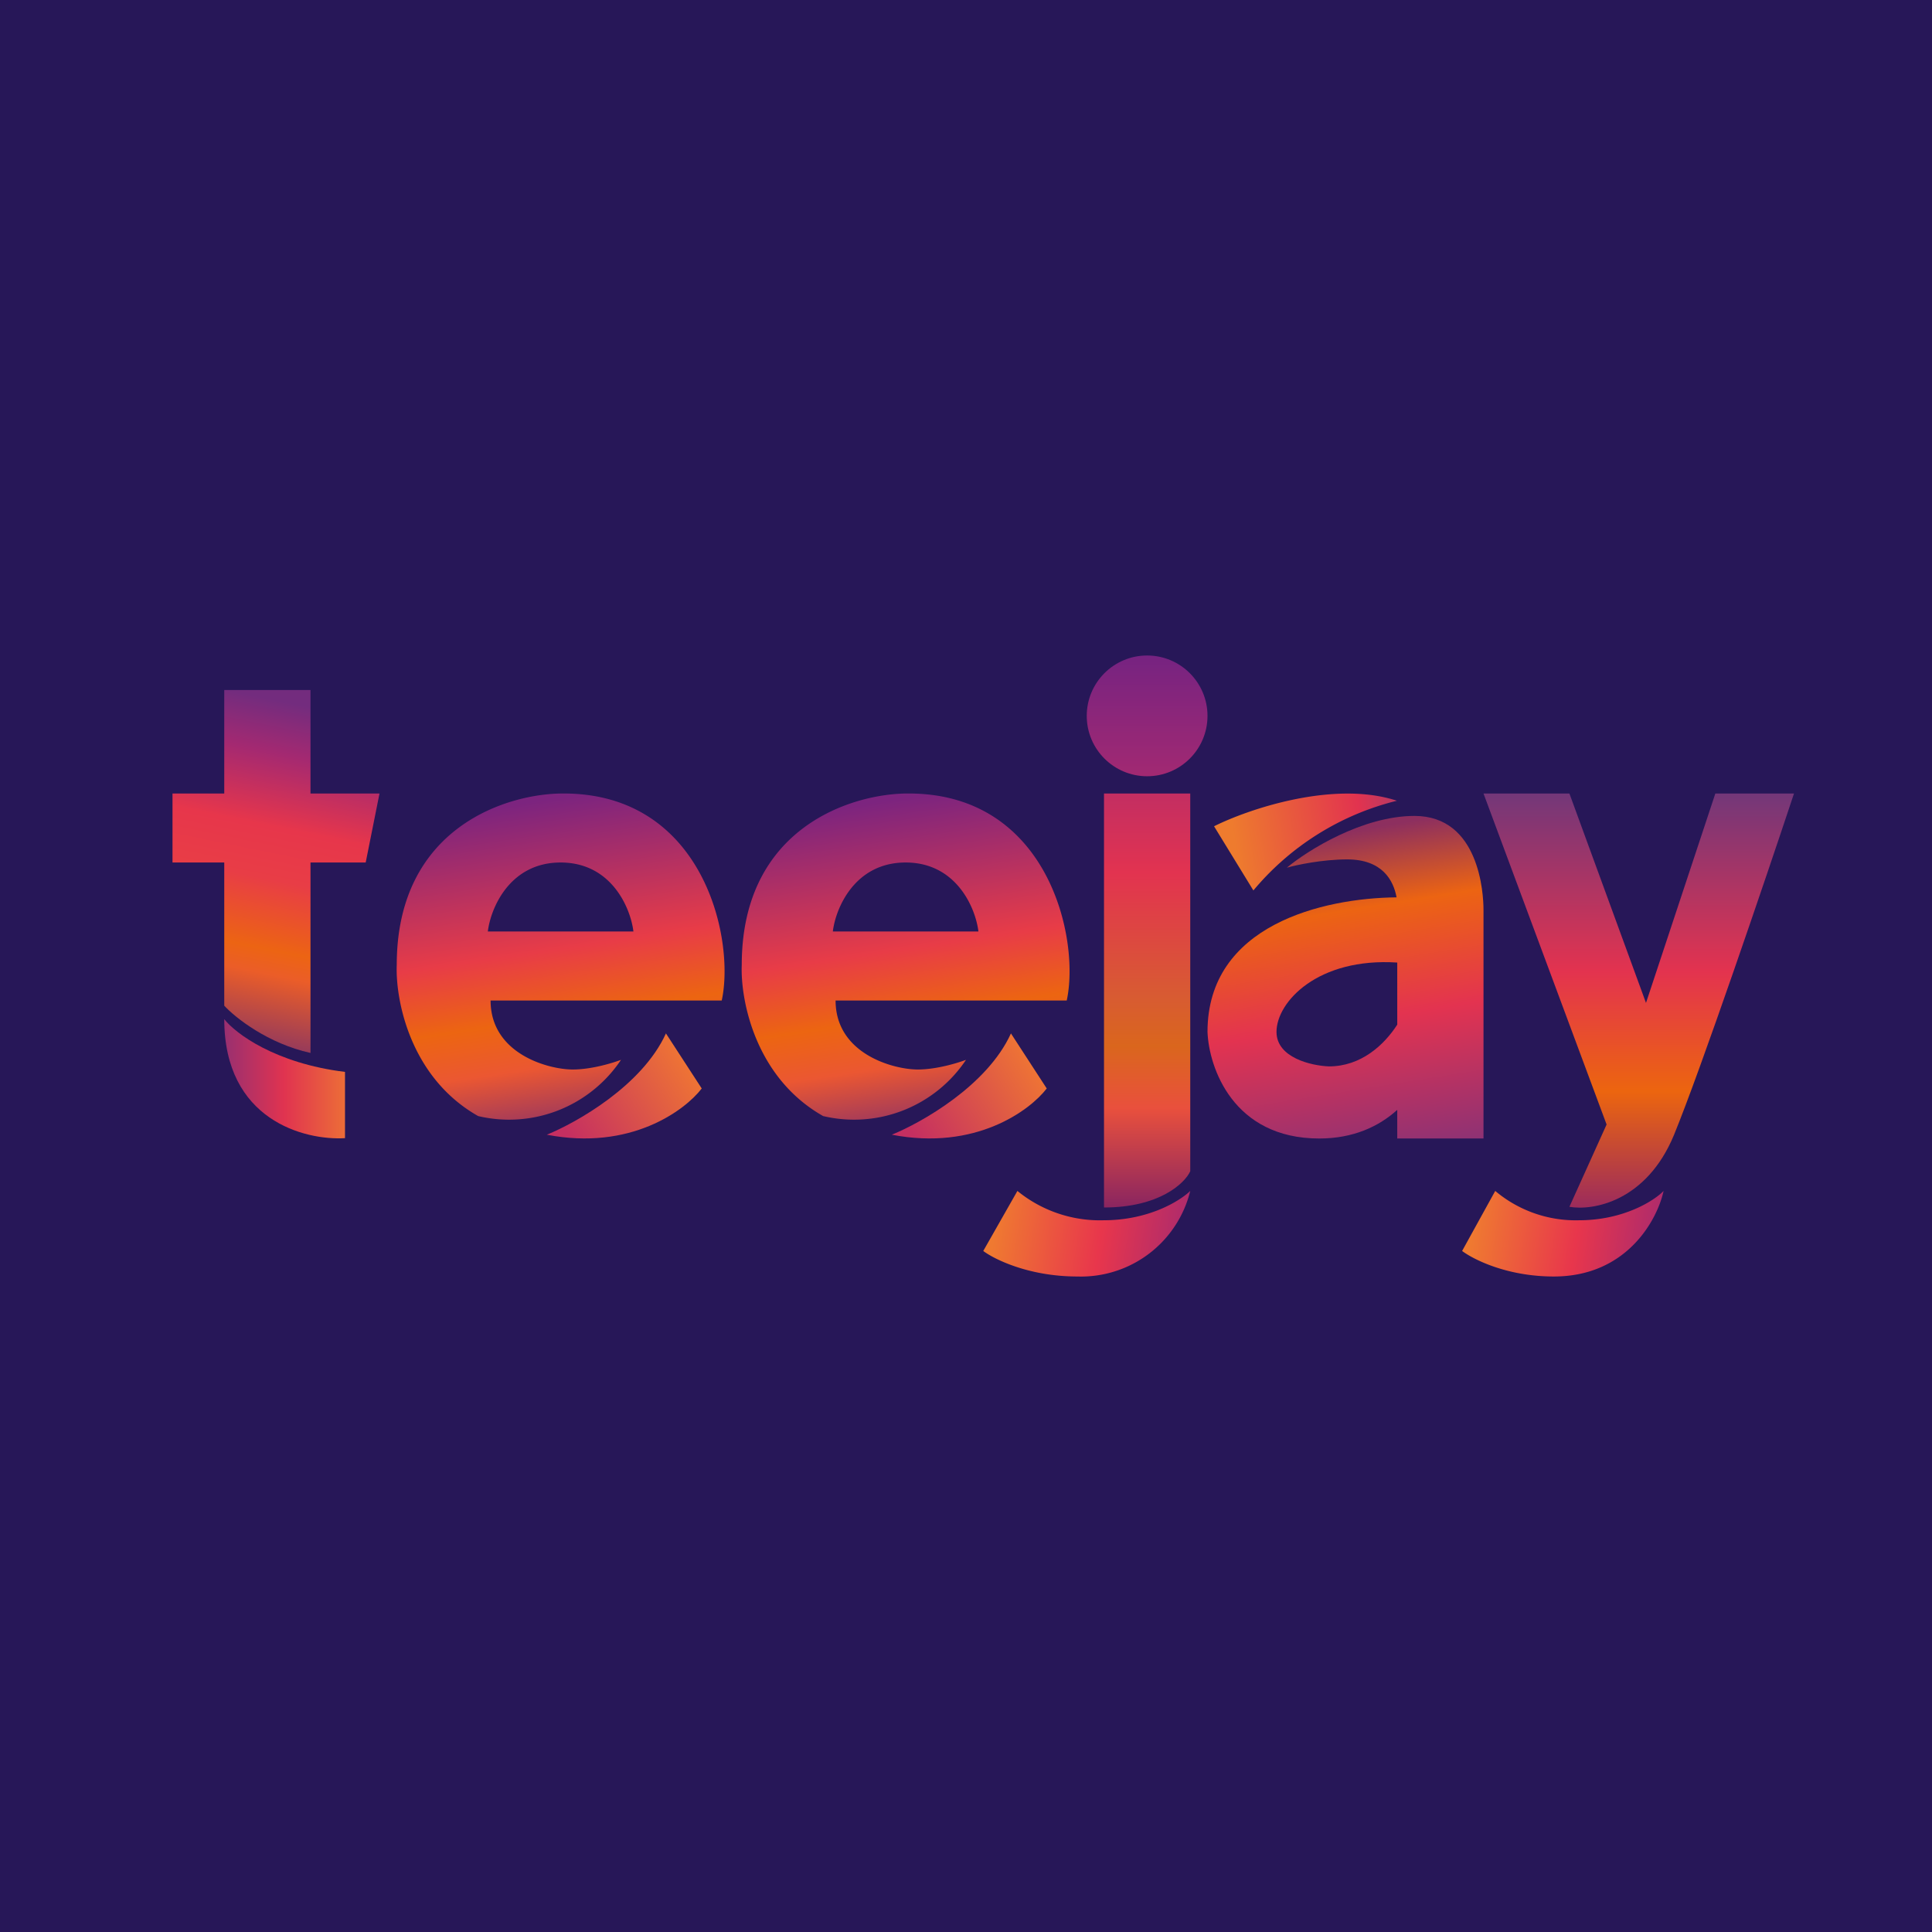 <!-- by TradingView --><svg width="56" height="56" viewBox="0 0 56 56" xmlns="http://www.w3.org/2000/svg"><path fill="#271758" d="M0 0h56v56H0z"/><path d="M6.5 25v4.15c.32.35 1.27 1.1 2.5 1.37V25h1.6l.4-2H9v-3H6.5v3H5v2h1.5Z" fill="url(#ab2hkszhs)"/><path d="M10 31.07c-2.03-.25-3.18-1.12-3.5-1.53 0 2.93 2.33 3.52 3.5 3.45v-1.92Z" fill="url(#bb2hkszhs)"/><path fill-rule="evenodd" d="M14.2 29h6.72c.39-1.79-.53-6-4.58-6-1.61-.01-4.84.96-4.84 4.97-.04 1 .38 3.26 2.36 4.38A3.9 3.9 0 0 0 18 30.72c-.24.09-.85.28-1.4.28-.7 0-2.38-.45-2.38-2Zm-.06-2h4.22c-.08-.67-.63-2-2.11-2s-2.03 1.33-2.11 2Z" fill="url(#cb2hkszhs)"/><path d="M19.3 29.96c-.69 1.51-2.59 2.58-3.45 2.93 2.42.47 4-.7 4.49-1.34l-1.04-1.6Z" fill="url(#db2hkszhs)"/><path fill-rule="evenodd" d="M24.2 29h6.72c.39-1.79-.53-6-4.58-6-1.61-.01-4.84.96-4.84 4.97-.04 1 .38 3.26 2.36 4.38A3.9 3.9 0 0 0 28 30.72c-.24.09-.85.28-1.4.28-.7 0-2.38-.45-2.38-2Zm-.06-2h4.22c-.08-.67-.63-2-2.11-2s-2.03 1.33-2.11 2Z" fill="url(#eb2hkszhs)"/><path d="M29.3 29.96c-.69 1.51-2.59 2.58-3.45 2.93 2.42.47 4-.7 4.49-1.34l-1.04-1.6Z" fill="url(#fb2hkszhs)"/><path d="M32 23v12c1.6 0 2.34-.7 2.5-1.05V23H32Z" fill="url(#gb2hkszhs)"/><path d="m29.49 34.52-.99 1.74c.32.24 1.32.74 2.73.74a3.26 3.26 0 0 0 3.27-2.48c-.3.29-1.2.85-2.51.85a3.78 3.78 0 0 1-2.5-.85Z" fill="url(#hb2hkszhs)"/><circle cx="33.25" cy="20.75" r="1.75" fill="url(#ib2hkszhs)"/><path d="m43.34 34.52-.96 1.74c.32.24 1.29.74 2.66.74 2.12 0 3-1.65 3.18-2.48-.28.29-1.17.85-2.45.85a3.62 3.62 0 0 1-2.43-.85Z" fill="url(#jb2hkszhs)"/><path d="m36.33 25.81-1.14-1.86c1-.5 3.48-1.34 5.3-.74a7.87 7.87 0 0 0-4.16 2.6Z" fill="url(#kb2hkszhs)"/><path d="M37.3 25.15c.6-.5 2.19-1.5 3.7-1.5 1.88 0 2 2.25 2 2.72V33h-2.5v-.83c-.53.48-1.27.83-2.26.83-2.5 0-3.2-2.06-3.24-3.09 0-3.1 3.35-3.88 5.48-3.9-.09-.5-.42-1.1-1.43-1.1-.72 0-1.47.16-1.75.24Zm3.2 2.75c-2.3-.15-3.5 1.14-3.5 2.01 0 .75 1.01.98 1.52 1 .93 0 1.6-.62 1.98-1.21v-1.8Z" fill="url(#lb2hkszhs)"/><path d="M46.57 32.6 43 23h2.49l2.22 6.07L49.72 23H52c-.83 2.5-2.69 7.97-3.48 9.9-.8 1.93-2.35 2.2-3.03 2.08l1.08-2.39Z" fill="url(#mb2hkszhs)"/><defs><linearGradient id="ab2hkszhs" x1="9.75" y1="20.65" x2="7.75" y2="30.48" gradientUnits="userSpaceOnUse"><stop stop-color="#732C7E"/><stop offset=".15" stop-color="#A42971"/><stop offset=".36" stop-color="#E7364B"/><stop offset=".51" stop-color="#E83D46"/><stop offset=".71" stop-color="#EC6413"/><stop offset=".78" stop-color="#EB5D28"/><stop offset="1" stop-color="#8E375F"/></linearGradient><linearGradient id="bb2hkszhs" x1="6.36" y1="31.27" x2="10.25" y2="31.27" gradientUnits="userSpaceOnUse"><stop stop-color="#932F73"/><stop offset=".48" stop-color="#E03350"/><stop offset="1" stop-color="#EE7534"/></linearGradient><linearGradient id="cb2hkszhs" x1="14.95" y1="23.31" x2="16.3" y2="32.45" gradientUnits="userSpaceOnUse"><stop stop-color="#7C247F"/><stop offset=".47" stop-color="#E83C47"/><stop offset=".68" stop-color="#EC6511"/><stop offset=".83" stop-color="#EB5732"/><stop offset="1" stop-color="#A0395B"/></linearGradient><linearGradient id="db2hkszhs" x1="20.05" y1="31.09" x2="16.69" y2="33.24" gradientUnits="userSpaceOnUse"><stop stop-color="#EE7335"/><stop offset="1" stop-color="#C52F61"/></linearGradient><linearGradient id="eb2hkszhs" x1="24.95" y1="23.31" x2="26.3" y2="32.45" gradientUnits="userSpaceOnUse"><stop stop-color="#7C247F"/><stop offset=".47" stop-color="#E83C47"/><stop offset=".68" stop-color="#EC6511"/><stop offset=".83" stop-color="#EB5732"/><stop offset="1" stop-color="#A0395B"/></linearGradient><linearGradient id="fb2hkszhs" x1="30.05" y1="31.09" x2="26.69" y2="33.24" gradientUnits="userSpaceOnUse"><stop stop-color="#EE7335"/><stop offset="1" stop-color="#C52F61"/></linearGradient><linearGradient id="gb2hkszhs" x1="33.25" y1="23" x2="33.25" y2="35" gradientUnits="userSpaceOnUse"><stop stop-color="#C32E62"/><stop offset=".19" stop-color="#E23350"/><stop offset=".49" stop-color="#D85B32"/><stop offset=".61" stop-color="#DA661D"/><stop offset=".76" stop-color="#E9503D"/><stop offset="1" stop-color="#8A2560"/></linearGradient><linearGradient id="hb2hkszhs" x1="28.82" y1="35.76" x2="34.22" y2="36.61" gradientUnits="userSpaceOnUse"><stop stop-color="#EF7931"/><stop offset=".56" stop-color="#E8364C"/><stop offset="1" stop-color="#AE2B6C"/></linearGradient><linearGradient id="ib2hkszhs" x1="33.25" y1="19" x2="33.25" y2="22.5" gradientUnits="userSpaceOnUse"><stop stop-color="#762381"/><stop offset="1" stop-color="#A22972"/></linearGradient><linearGradient id="jb2hkszhs" x1="42.69" y1="35.76" x2="47.95" y2="36.57" gradientUnits="userSpaceOnUse"><stop stop-color="#EF7931"/><stop offset=".56" stop-color="#E8364C"/><stop offset="1" stop-color="#AE2B6C"/></linearGradient><linearGradient id="kb2hkszhs" x1="35.92" y1="25.23" x2="40.49" y2="24.5" gradientUnits="userSpaceOnUse"><stop stop-color="#EE7B2E"/><stop offset=".8" stop-color="#E2334F"/><stop offset="1" stop-color="#BF3860"/></linearGradient><linearGradient id="lb2hkszhs" x1="38.34" y1="24.21" x2="39.83" y2="33.51" gradientUnits="userSpaceOnUse"><stop stop-color="#8D2F5F"/><stop offset=".24" stop-color="#EC6412"/><stop offset=".58" stop-color="#E33350"/><stop offset="1" stop-color="#8E3274"/></linearGradient><linearGradient id="mb2hkszhs" x1="47.5" y1="23" x2="47.5" y2="35" gradientUnits="userSpaceOnUse"><stop stop-color="#733779"/><stop offset=".43" stop-color="#E3334F"/><stop offset=".72" stop-color="#EC650F"/><stop offset="1" stop-color="#9C2B5C"/></linearGradient></defs></svg>